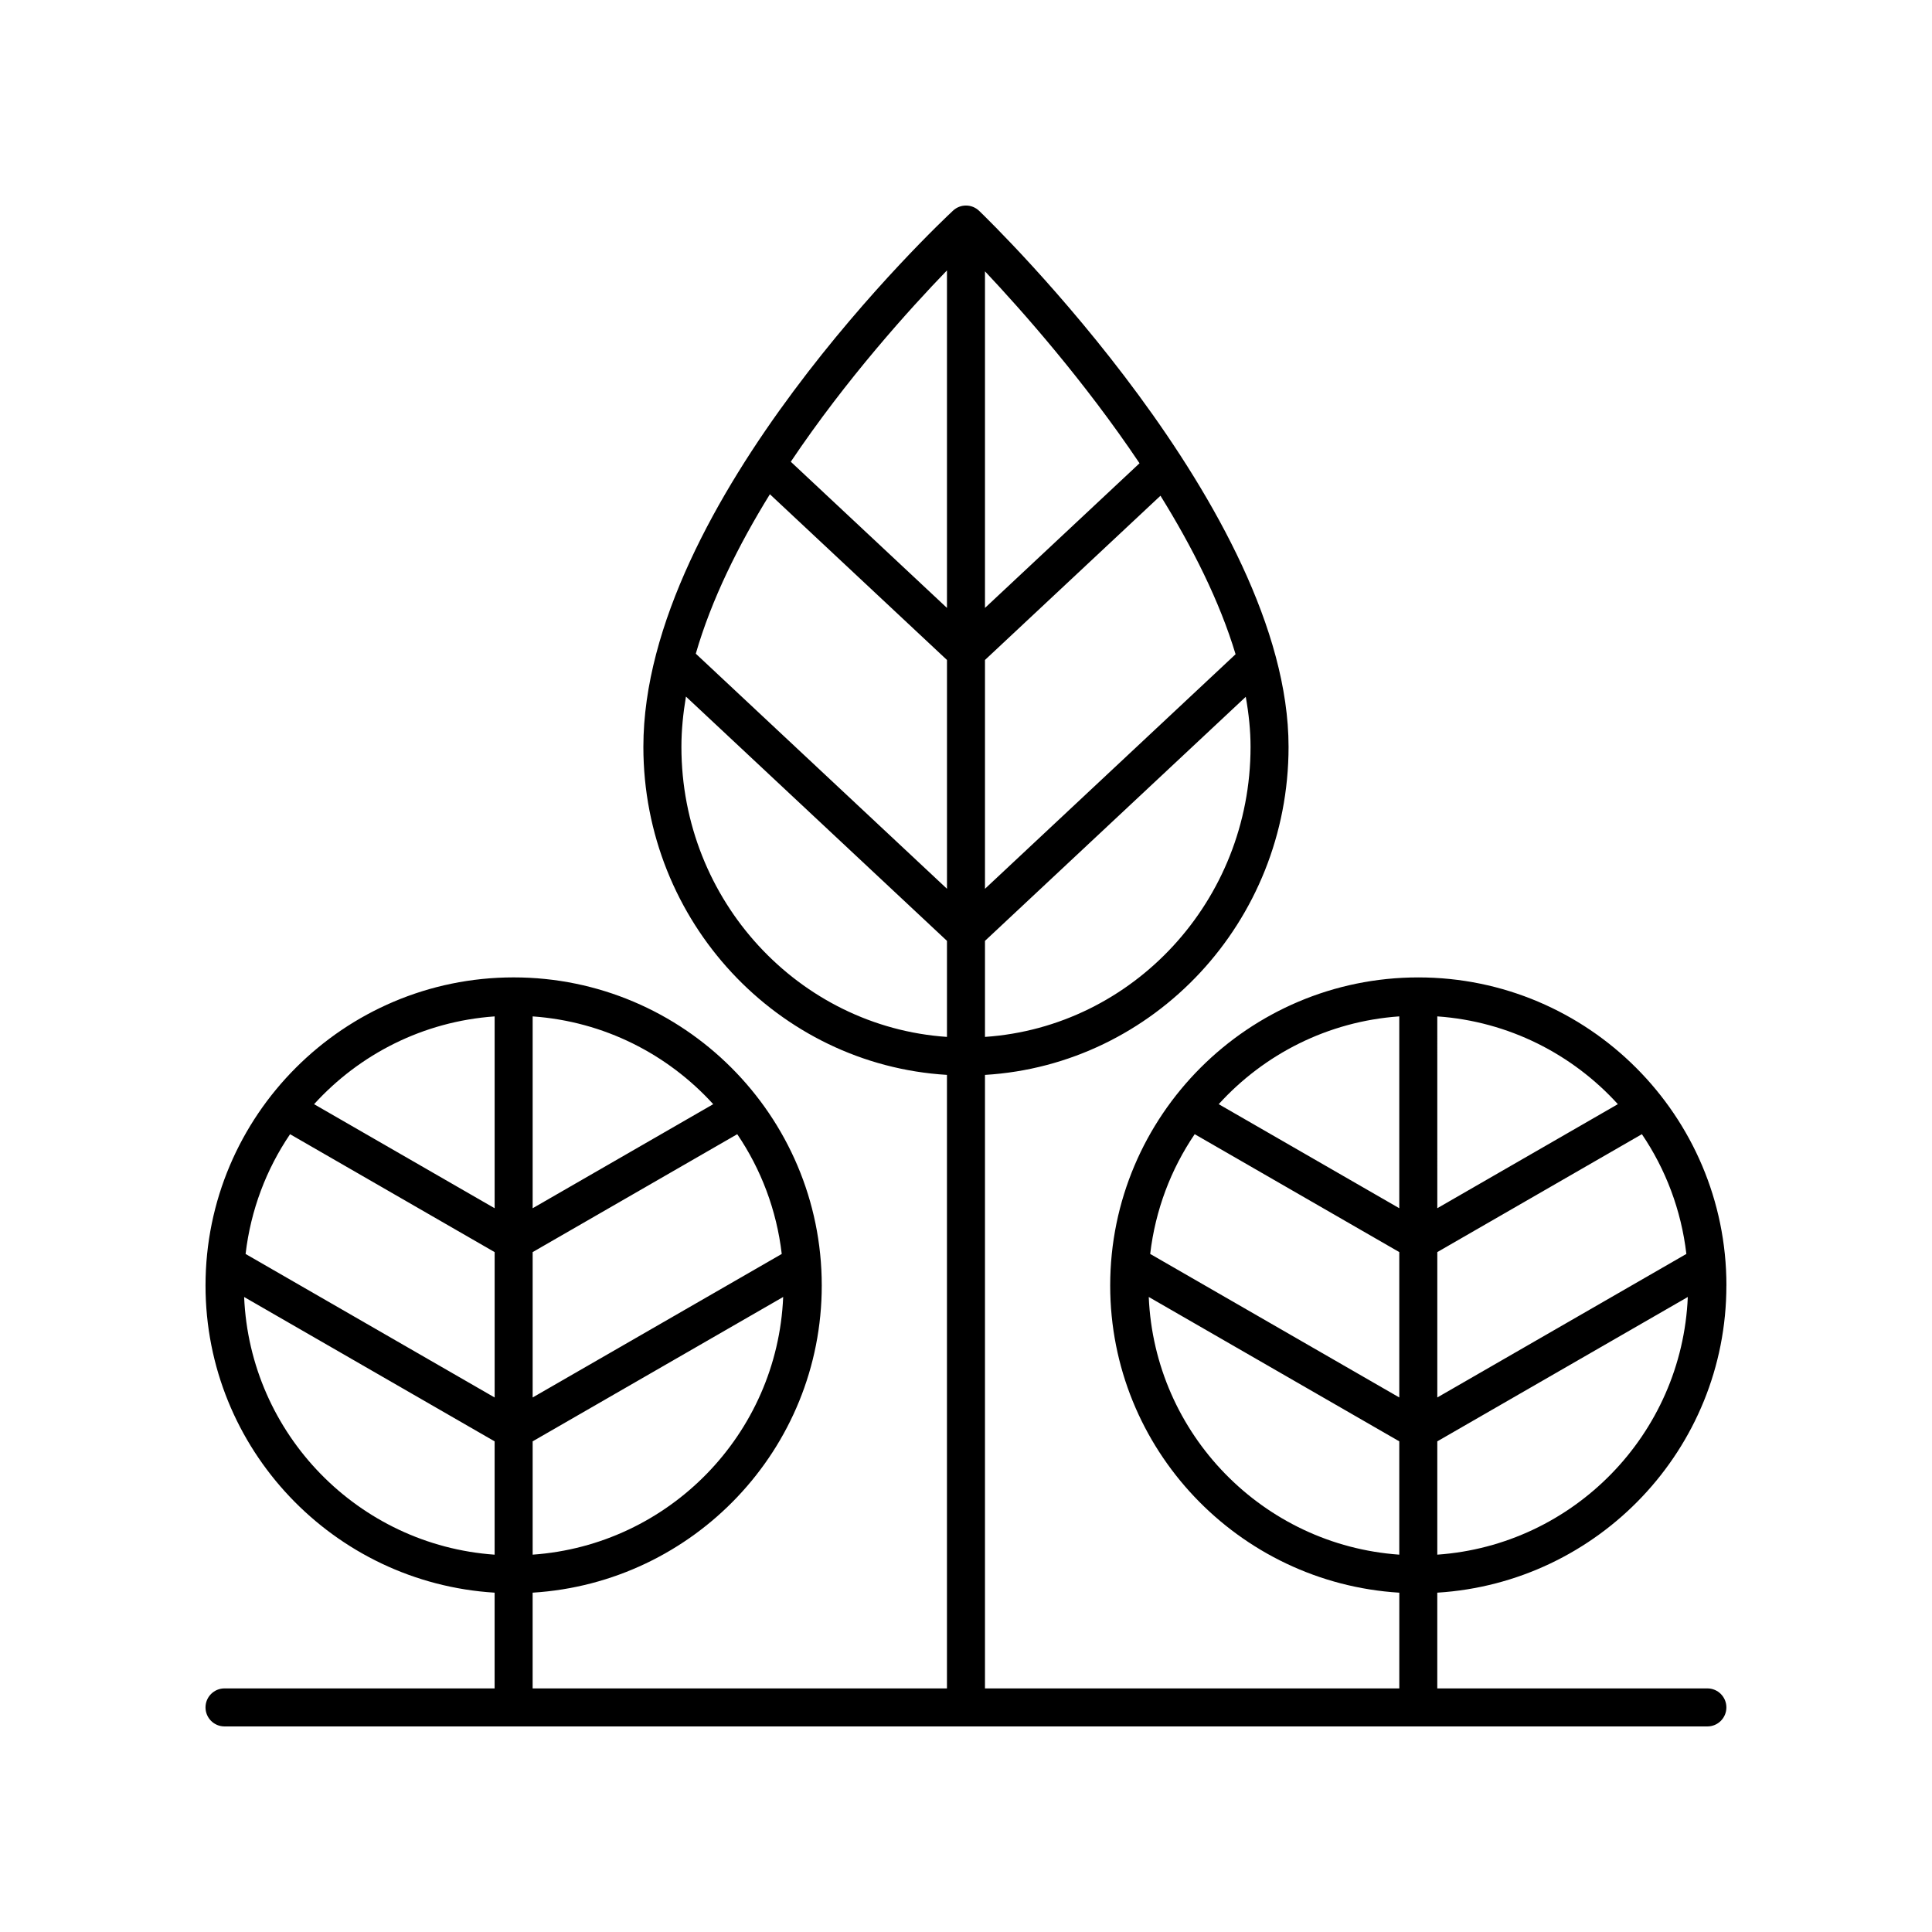 <?xml version="1.0" encoding="UTF-8"?>
<!-- Uploaded to: SVG Repo, www.svgrepo.com, Generator: SVG Repo Mixer Tools -->
<svg fill="#000000" width="800px" height="800px" version="1.1" viewBox="144 144 512 512" xmlns="http://www.w3.org/2000/svg">
 <path d="m601.52 484.68c0-45.027-36.629-81.656-81.652-81.656-45.027 0-81.656 36.629-81.656 81.656 0 43.324 33.941 78.773 76.621 81.398l-0.004 25.371h-109.8v-162.59c44.789-2.684 80.453-40.594 80.453-86.938 0-62.406-78.645-138.82-81.996-142.04-1.922-1.852-4.965-1.891-6.926-0.055-3.352 3.117-82.059 77.148-82.059 142.09 0 46.344 35.664 84.254 80.453 86.938v162.59h-109.8v-25.371c42.68-2.625 76.621-38.074 76.621-81.398 0-45.027-36.629-81.656-81.656-81.656-45.023 0-81.652 36.629-81.652 81.656 0 43.324 33.941 78.773 76.613 81.398v25.371h-71.578c-2.785 0-5.039 2.254-5.039 5.039s2.254 5.039 5.039 5.039h392.97c2.785 0 5.039-2.254 5.039-5.039s-2.254-5.039-5.039-5.039h-71.578v-25.371c42.676-2.625 76.617-38.074 76.617-81.398zm-253.49-209.7 46.93 43.922v60.633l-66.566-62.301c4.144-14.355 11.316-28.781 19.637-42.254zm123.41 42.402-66.41 62.156v-60.637l46.508-43.527c8.387 13.52 15.66 27.895 19.902 42.008zm-66.41 101.41v-25.453l69.109-64.676c0.805 4.492 1.27 8.93 1.27 13.266 0 40.789-31.145 74.195-70.379 76.863zm40.957-152.02-40.957 38.332v-89.199c9.785 10.391 26.344 29.086 40.957 50.867zm-51.031-51.113v89.445l-41.387-38.738c14.727-21.945 31.527-40.5 41.387-50.707zm-70.375 126.27c0-4.383 0.445-8.84 1.203-13.328l69.172 64.738v25.453c-39.234-2.672-70.375-36.078-70.375-76.863zm-103.71 102.65 54.215 31.246v38.523l-66.004-38.035c1.363-11.656 5.5-22.473 11.789-31.734zm130.3 31.73-66.012 38.035v-38.523l54.215-31.246c6.293 9.262 10.43 20.078 11.797 31.734zm-66.012 79.691v-30.031l66.391-38.258c-1.535 36.375-30.277 65.758-66.391 68.289zm47.852-119.38-47.852 27.578v-50.84c18.93 1.328 35.812 10.023 47.852 23.262zm-57.926-23.262v50.84l-47.852-27.574c12.039-13.238 28.922-21.938 47.852-23.266zm-66.387 74.363 66.383 38.254v30.031c-36.105-2.535-64.844-31.914-66.383-68.285zm316.2 68.281v-30.031l66.387-38.254c-1.535 36.371-30.273 65.754-66.387 68.285zm-64.293-111.43 54.219 31.246v38.523l-66.012-38.035c1.367-11.652 5.504-22.473 11.793-31.734zm130.3 31.734-66.004 38.035v-38.523l54.215-31.246c6.285 9.262 10.422 20.078 11.789 31.734zm-18.156-39.691-47.848 27.574-0.004-50.836c18.93 1.328 35.812 10.023 47.852 23.262zm-57.926-23.262v50.84l-47.852-27.574c12.039-13.238 28.922-21.938 47.852-23.266zm-66.391 74.359 66.391 38.258v30.031c-36.113-2.535-64.855-31.918-66.391-68.289z"/>
</svg>